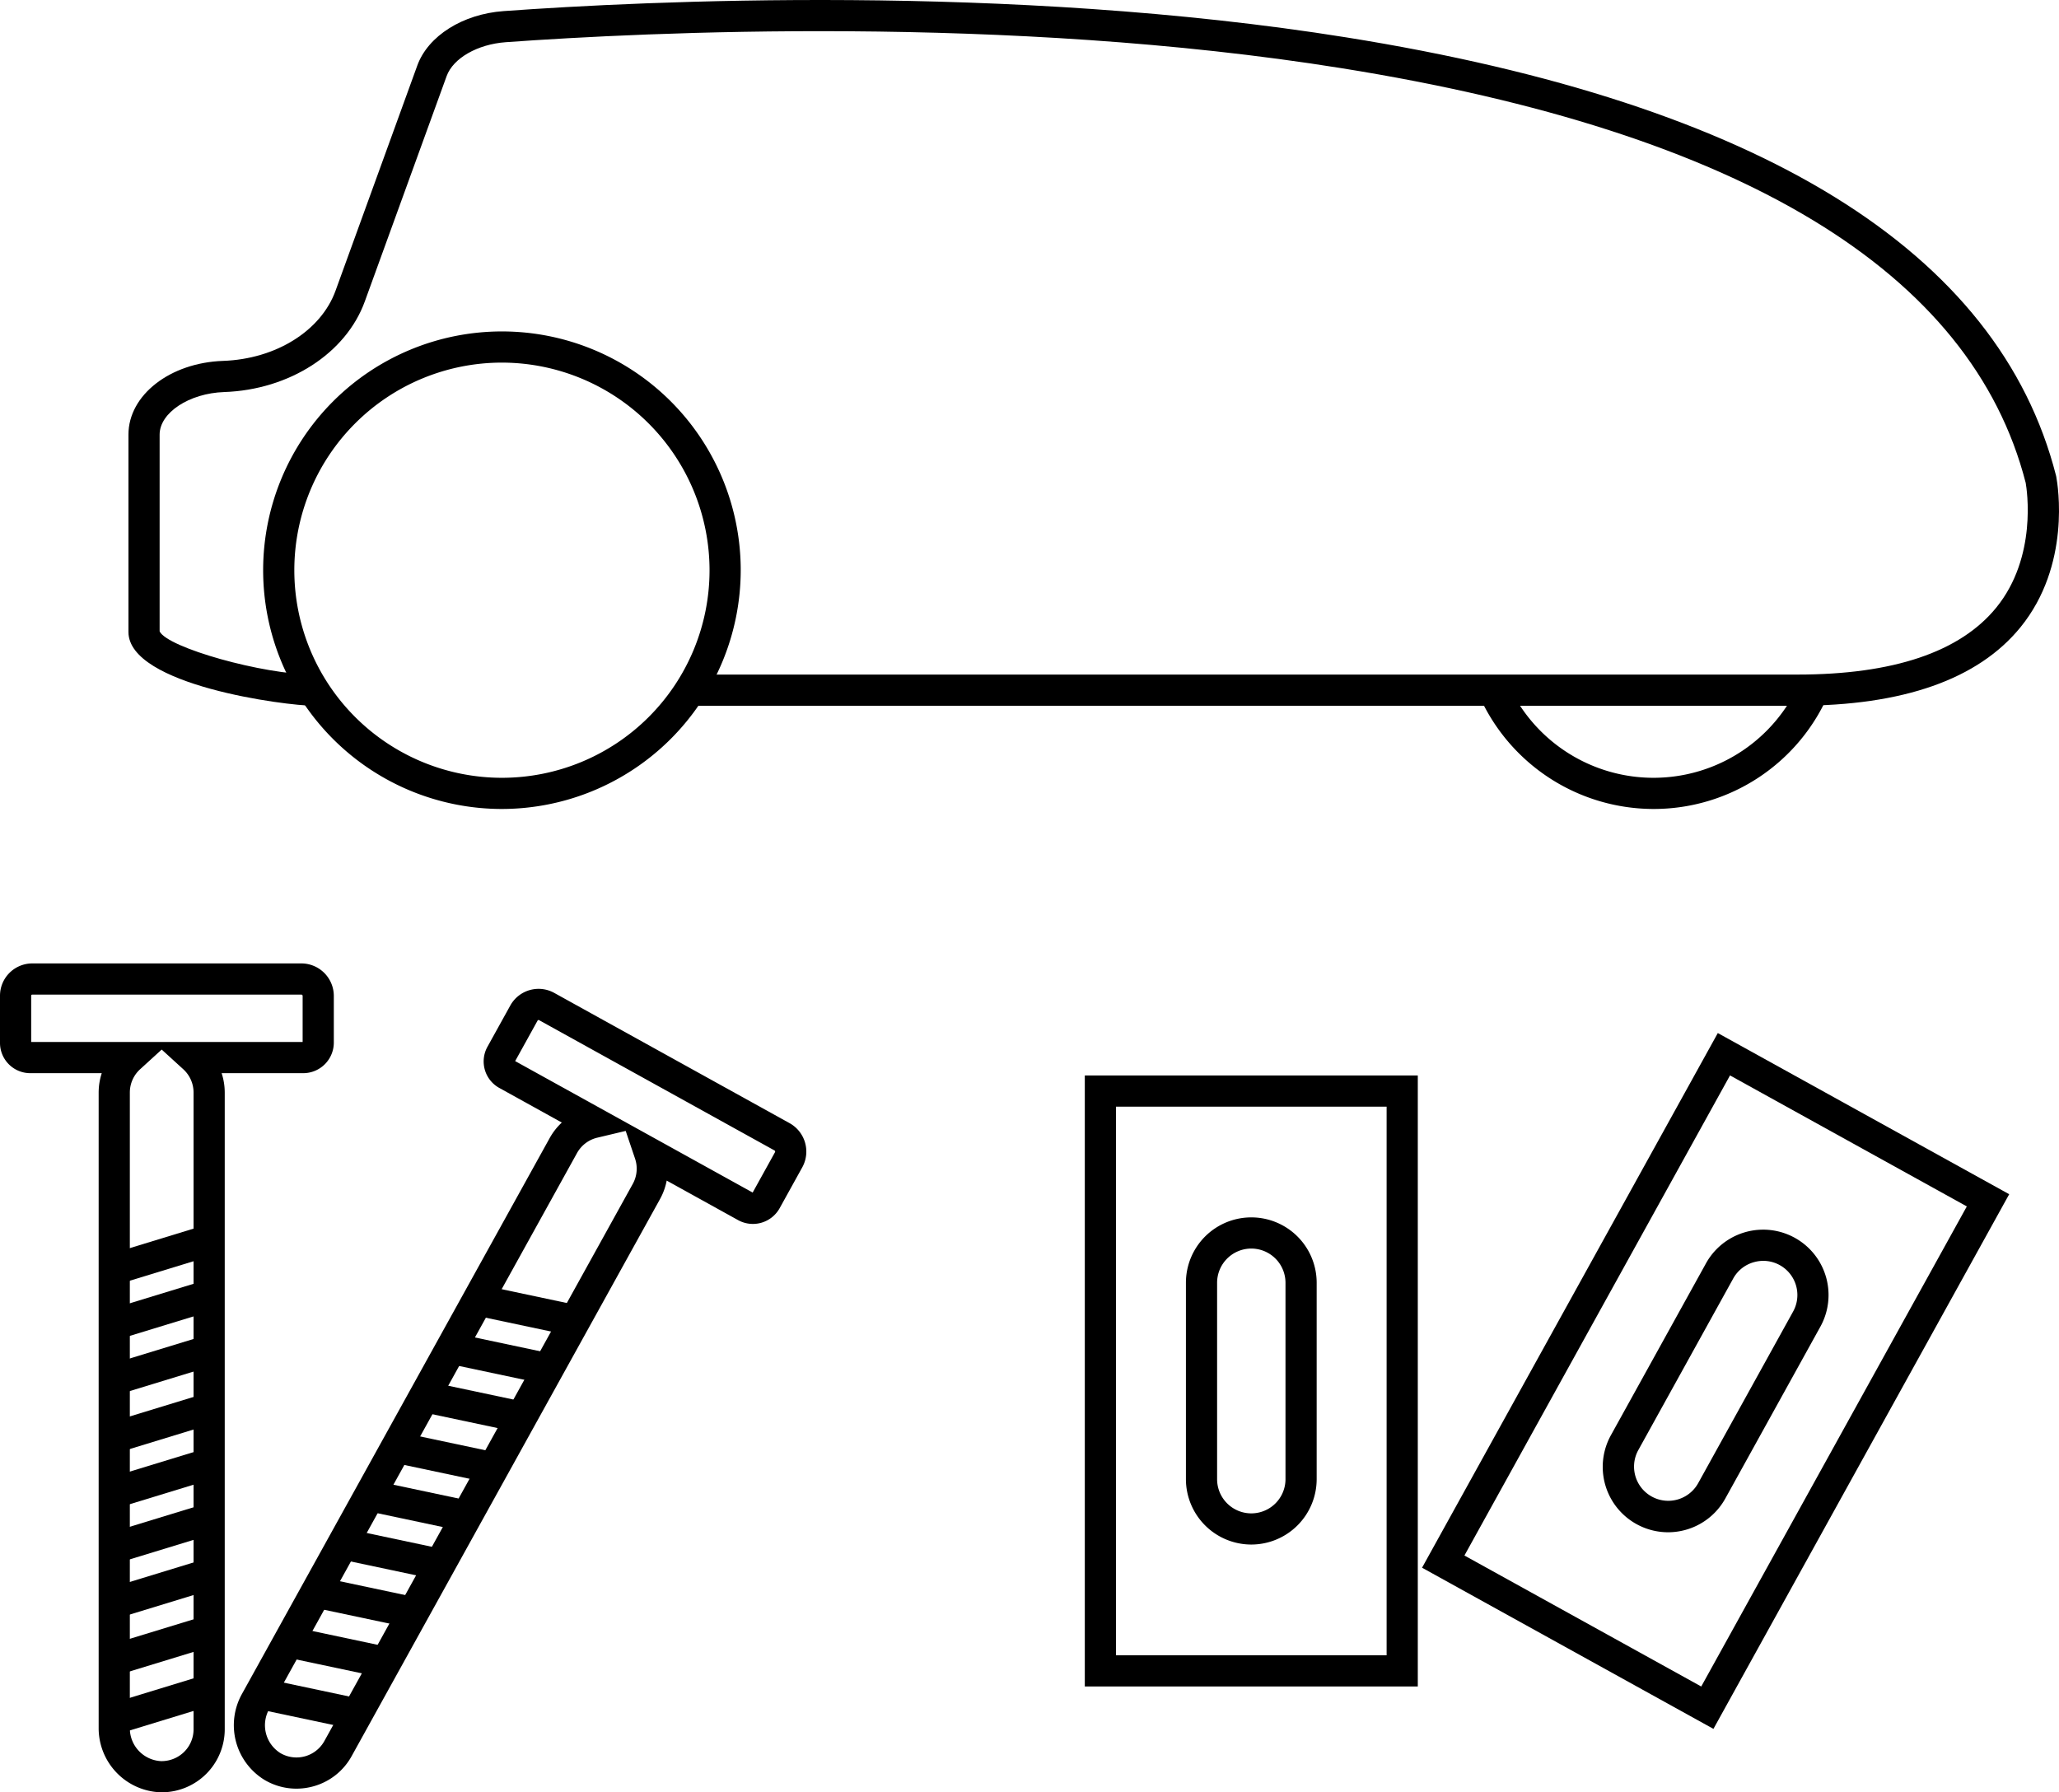<svg xmlns="http://www.w3.org/2000/svg" id="Lag_1" data-name="Lag 1" viewBox="0 0 462.298 402.451"><path d="M334.086,451.036H259.321V313.841h74.765Zm-67.765-7h60.765V320.841H266.321Zm30.382-24.867a14.694,14.694,0,0,1-14.678-14.678V360.386a14.678,14.678,0,0,1,29.356,0v44.105A14.695,14.695,0,0,1,296.703,419.169Zm0-66.461a7.686,7.686,0,0,0-7.678,7.678v44.105a7.678,7.678,0,0,0,15.356,0V360.386A7.687,7.687,0,0,0,296.703,352.708Z" transform="translate(-15.755 -72.35)"></path><path d="M400.466,460.56,335.042,424.371l66.406-120.054,65.423,36.188Zm-55.91-38.927,53.172,29.413,59.63-107.802-53.171-29.413Zm45.706-5.221a14.683,14.683,0,0,1-12.823-21.78l21.348-38.595a14.678,14.678,0,0,1,25.689,14.209L403.127,408.84A14.698,14.698,0,0,1,390.262,416.412Zm21.405-60.943a7.8,7.8,0,0,0-2.155.307,7.621,7.621,0,0,0-4.601,3.65l-21.348,38.593a7.679,7.679,0,0,0,13.438,7.434L418.35,366.859a7.67,7.67,0,0,0-6.683-11.391Z" transform="translate(-15.755 -72.35)"></path><rect x="38.87" y="351.206" width="22.281" height="6.999" transform="translate(-117.299 -42.219) rotate(-17.004)"></rect><rect x="38.87" y="363.595" width="22.281" height="6.999" transform="translate(-120.922 -41.678) rotate(-17.004)"></rect><rect x="38.87" y="375.984" width="22.281" height="6.999" transform="translate(-124.545 -41.136) rotate(-17.004)"></rect><rect x="40.919" y="388.372" width="22.282" height="6.999" transform="translate(-128.078 -39.995) rotate(-17.004)"></rect><rect x="40.919" y="400.761" width="22.282" height="6.999" transform="translate(-131.701 -39.454) rotate(-17.004)"></rect><rect x="40.919" y="413.15" width="22.282" height="6.999" transform="translate(-135.324 -38.912) rotate(-17.004)"></rect><rect x="40.919" y="425.538" width="22.282" height="6.999" transform="translate(-138.947 -38.37) rotate(-17.004)"></rect><rect x="40.919" y="438.307" width="22.282" height="6.999" transform="translate(-142.681 -37.812) rotate(-17.004)"></rect><rect x="42.508" y="451.075" width="22.281" height="6.999" transform="translate(-146.345 -36.79) rotate(-17.004)"></rect><path d="M52.063,474.802q-.133,0-.267-.003a14.405,14.405,0,0,1-13.89-14.504V317.688a14.06,14.06,0,0,1,.696-4.363H22.542a6.795,6.795,0,0,1-6.787-6.787V295.927a7.255,7.255,0,0,1,7.246-7.246H83.41a7.303,7.303,0,0,1,7.295,7.295v10.486a6.871,6.871,0,0,1-6.862,6.863H65.518a14.06,14.06,0,0,1,.696,4.363v142.96a14.153,14.153,0,0,1-14.15,14.153ZM52.06,308.022,47.25,312.411a7.071,7.071,0,0,0-2.343,5.277V460.295a7.375,7.375,0,0,0,7.018,7.506,7.225,7.225,0,0,0,5.147-2.048,7.101,7.101,0,0,0,2.142-5.104v-142.96a7.071,7.071,0,0,0-2.343-5.277Zm1.861-1.697H83.705v-10.35a.295.295,0,0,0-.295-.295H23.002a.246.246,0,0,0-.246.246v10.398Z" transform="translate(-15.755 -72.35)"></path><rect x="128.338" y="355.001" width="7" height="22.282" transform="translate(-269.434 346.879) rotate(-78.038)"></rect><rect x="122.338" y="365.84" width="7" height="22.281" transform="translate(-284.794 349.6) rotate(-78.038)"></rect><rect x="116.339" y="376.679" width="7" height="22.281" transform="translate(-300.153 352.323) rotate(-78.038)"></rect><rect x="112.132" y="388.51" width="7" height="22.281" transform="translate(-315.063 357.587) rotate(-78.038)"></rect><rect x="106.132" y="399.349" width="7" height="22.282" transform="translate(-330.422 360.311) rotate(-78.038)"></rect><rect x="100.132" y="410.188" width="7" height="22.281" transform="translate(-345.782 363.032) rotate(-78.038)"></rect><rect x="94.133" y="421.027" width="7" height="22.281" transform="translate(-361.142 365.755) rotate(-78.038)"></rect><rect x="87.949" y="432.198" width="7" height="22.281" transform="translate(-376.972 368.562) rotate(-78.038)"></rect><rect x="83.155" y="444.138" width="7" height="22.281" transform="translate(-392.453 373.337) rotate(-78.038)"></rect><path d="M82.3,473.984a14.055,14.055,0,0,1-7.06-1.907A14.405,14.405,0,0,1,70.112,452.66l69.063-124.768a14.064,14.064,0,0,1,2.723-3.481l-14.051-7.777a6.796,6.796,0,0,1-2.652-9.225l5.14-9.285a7.258,7.258,0,0,1,9.849-2.83l52.853,29.256a7.306,7.306,0,0,1,2.849,9.915l-5.079,9.176a6.873,6.873,0,0,1-9.328,2.681l-16.033-8.875a14.052,14.052,0,0,1-1.504,4.155L94.707,466.679a14.05,14.05,0,0,1-8.599,6.784A14.26,14.26,0,0,1,82.3,473.984ZM156.24,326.291,149.905,327.8a7.075,7.075,0,0,0-4.606,3.483L76.236,456.051a7.375,7.375,0,0,0,2.506,9.966,7.153,7.153,0,0,0,9.841-2.728l69.234-125.076a7.07,7.07,0,0,0,.506-5.752Zm-.806-2.387,29.314,16.227,5.012-9.055a.296.296,0,0,0-.115-.401L136.793,301.42a.242.242,0,0,0-.335.096l-5.036,9.098Z" transform="translate(-15.755 -72.35)"></path><path d="M419.309,230.821H170.702v-7H419.309c21.516,0,36.543-5.062,44.665-15.045,9.232-11.352,6.867-26.49,6.602-28.005-12.154-47.397-63.832-78.725-153.6-93.107-75.282-12.062-156.309-8.102-187.652-5.84-6.364.46-11.829,3.593-13.291,7.62L97.663,140.039c-4.235,11.664-16.928,19.839-31.585,20.343-7.851.27-14.483,4.645-14.483,9.554v44.183c1.726,3.66,23.216,9.703,34.607,9.703v7c-6.173,0-41.607-4.567-41.607-16.567V169.935c0-8.871,9.331-16.14,21.243-16.55,11.83-.406,21.976-6.73,25.245-15.735l18.369-50.596c2.412-6.643,10.194-11.55,19.367-12.212,31.587-2.28,113.257-6.268,189.264,5.91C410.94,95.629,464.538,128.738,477.389,179.16l.049.22c.373,1.991,3.317,19.857-8.033,33.814C459.888,224.891,443.033,230.821,419.309,230.821Z" transform="translate(-15.755 -72.35)"></path><path d="M128.452,254a53.614,53.614,0,1,1,53.614-53.614A53.675,53.675,0,0,1,128.452,254Zm0-100.228a46.614,46.614,0,1,0,46.614,46.614A46.666,46.666,0,0,0,128.452,153.773Z" transform="translate(-15.755 -72.35)"></path><path d="M387.012,254a42.912,42.912,0,0,1-39.054-25.238l6.381-2.877a35.836,35.836,0,0,0,65.679-.763l6.447,2.727A42.758,42.758,0,0,1,387.012,254Z" transform="translate(-15.755 -72.35)"></path></svg>
